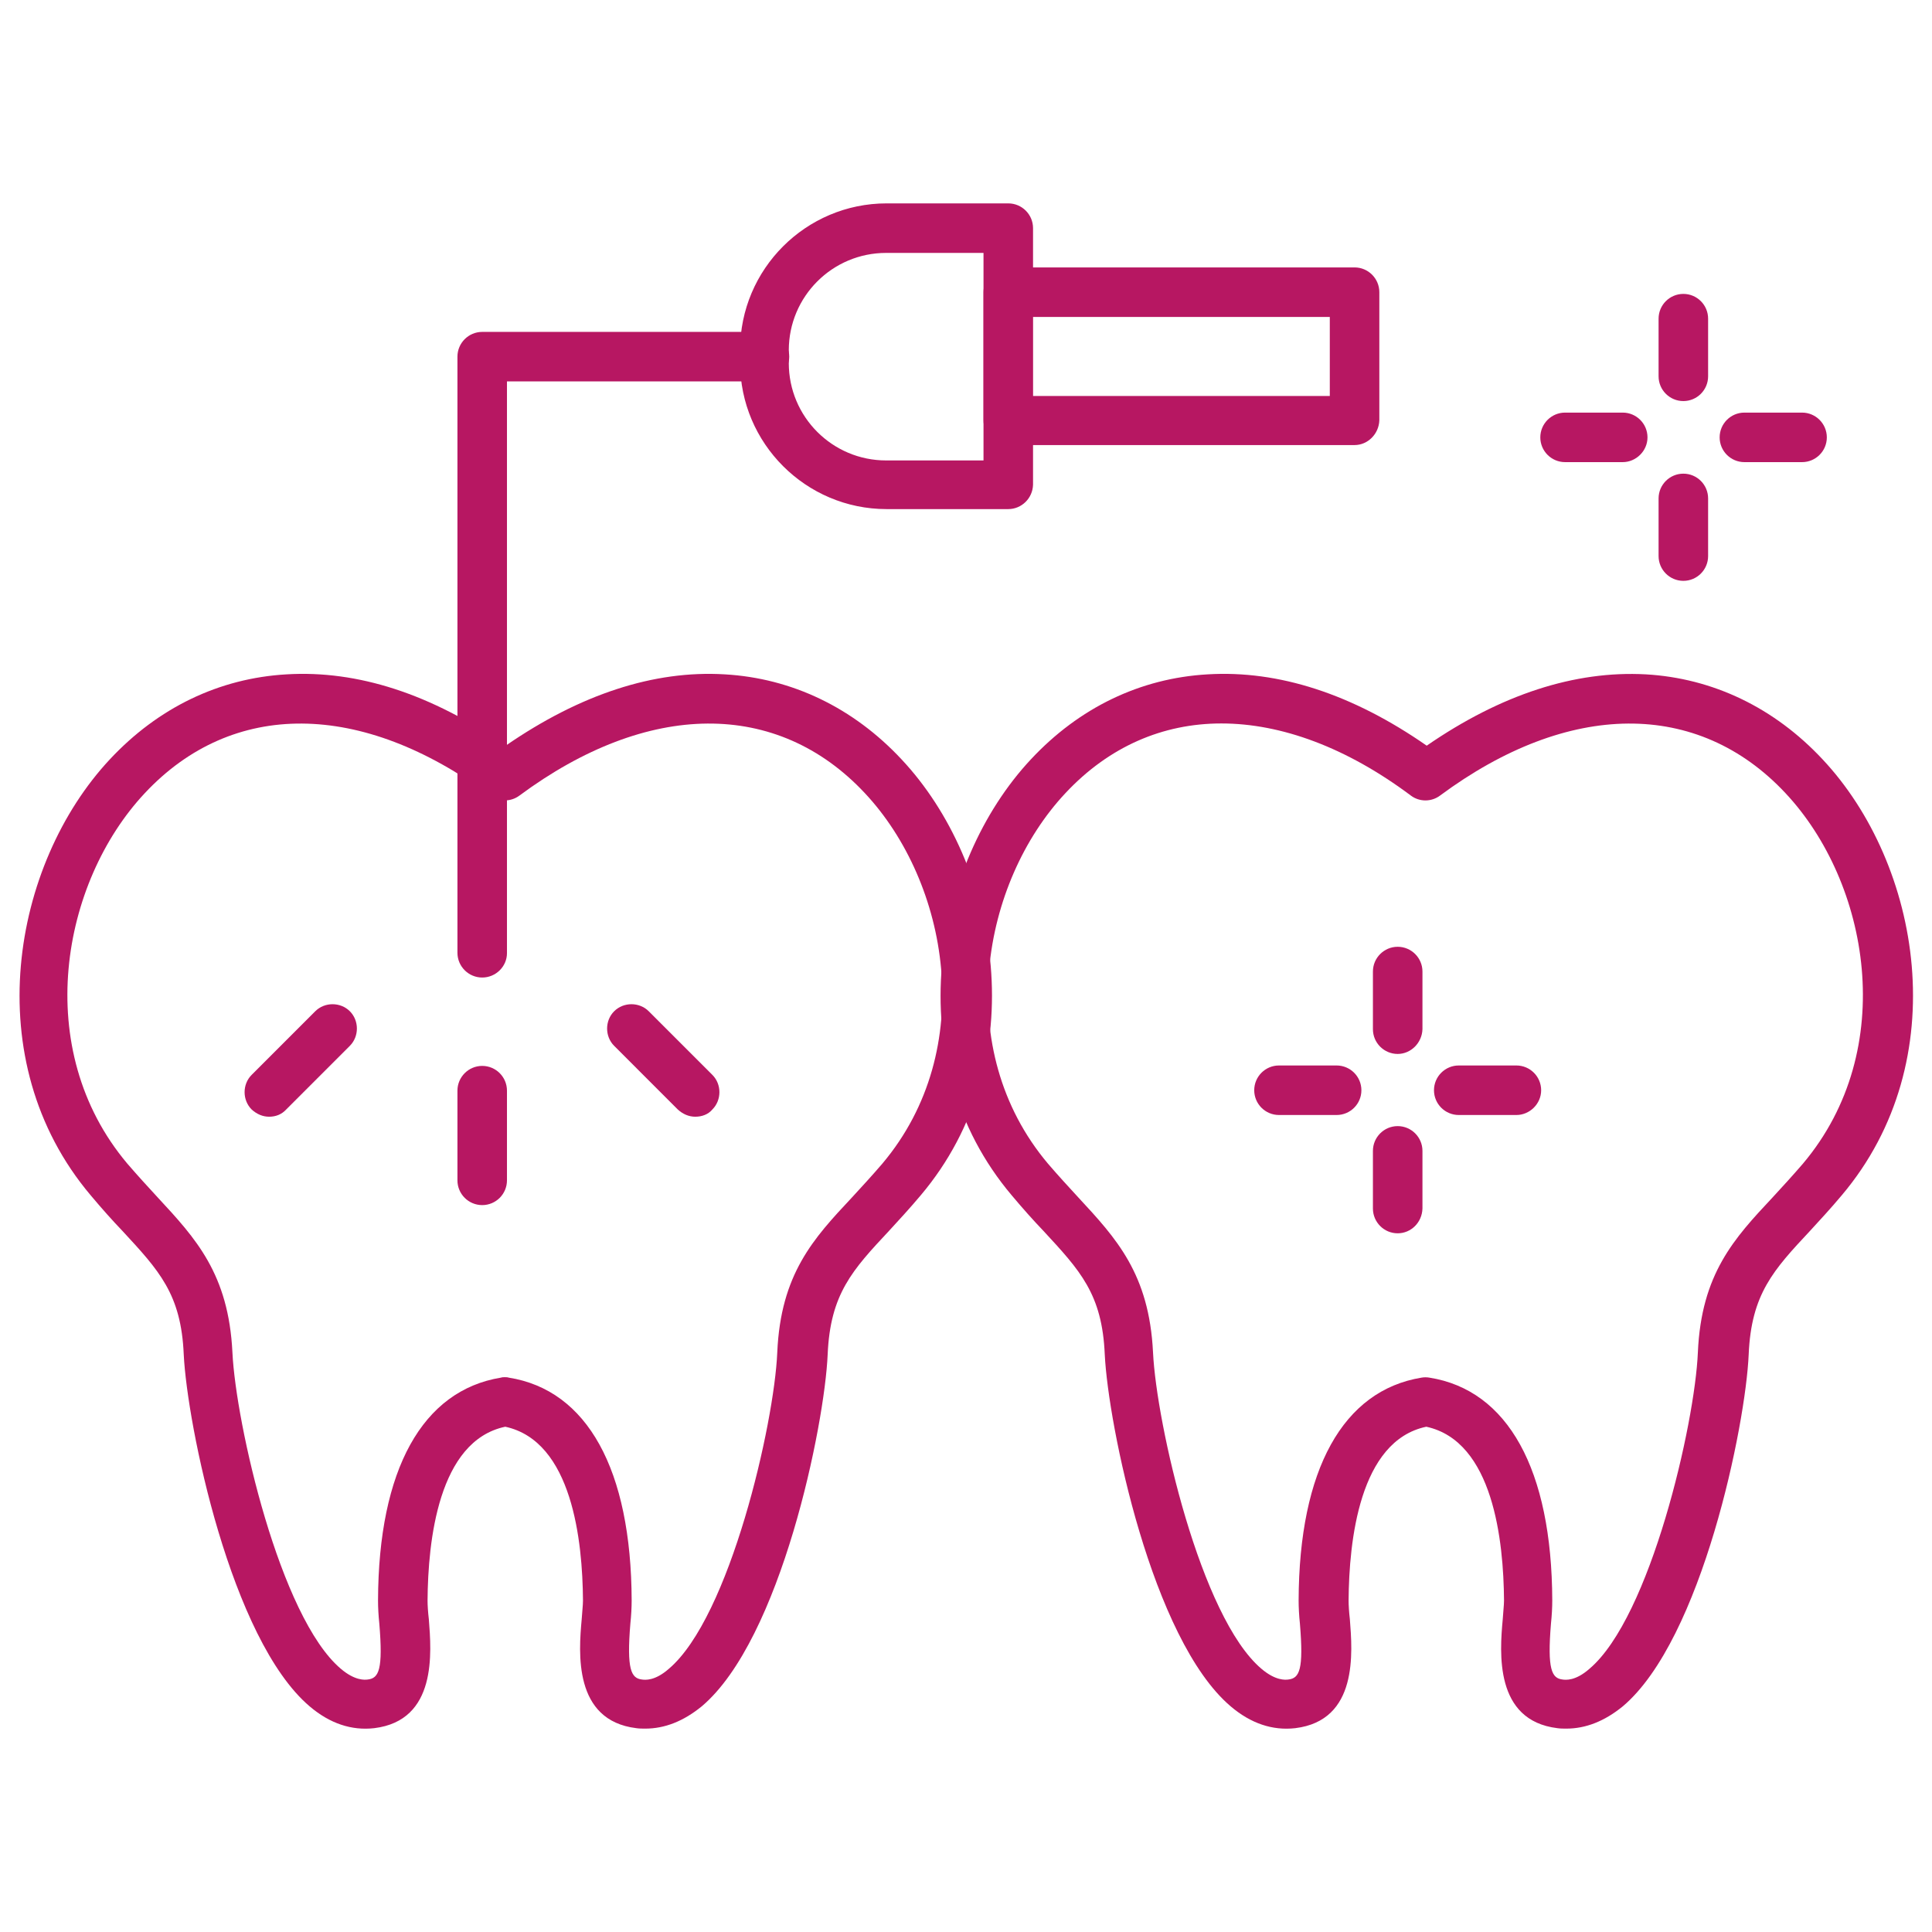 <svg xmlns="http://www.w3.org/2000/svg" xmlns:xlink="http://www.w3.org/1999/xlink" width="500" zoomAndPan="magnify" viewBox="0 0 375 375" height="500" preserveAspectRatio="xMidYMid meet" version="1.0"><defs><clipPath id="0e3524dcaf"><path d="M 3.754 130 L 193 130 L 193 335.605 L 3.754 335.605 Z M 3.754 130 " clip-rule="nonzero"/></clipPath><clipPath id="9690b4f51c"><path d="M 182 130 L 371.254 130 L 371.254 335.605 L 182 335.605 Z M 182 130 " clip-rule="nonzero"/></clipPath><clipPath id="a20fd454d0"><path d="M 143 39.355 L 201 39.355 L 201 99 L 143 99 Z M 143 39.355 " clip-rule="nonzero"/></clipPath></defs><g clip-path="url(#0e3524dcaf)"><path fill="#b71762" d="M 125.258 335.523 C 124.676 335.523 124.098 335.523 123.516 335.438 C 111.25 333.945 112.328 320.688 112.906 314.305 C 112.992 312.895 113.156 311.57 113.156 310.656 C 113.074 299.137 111.086 279.742 98.074 276.926 C 85.059 279.66 83.07 299.137 82.988 310.656 C 82.988 311.57 83.07 312.895 83.238 314.305 C 83.734 320.688 84.895 333.945 72.629 335.438 C 68.234 335.938 64.008 334.527 60.113 331.211 C 44.781 318.199 36.328 276.512 35.664 262.918 C 35.168 251.148 30.855 246.594 23.73 238.883 C 21.824 236.895 19.75 234.574 17.598 232.004 C -4.531 205.816 2.348 167.691 21.324 147.387 C 30.691 137.355 42.543 131.637 55.637 130.891 C 69.395 130.062 83.734 134.703 98.156 144.734 C 112.578 134.789 126.914 130.062 140.672 130.891 C 153.684 131.637 165.621 137.355 174.984 147.387 C 194.047 167.691 200.844 205.816 178.715 232.004 C 176.559 234.574 174.406 236.895 172.582 238.883 C 165.453 246.508 161.145 251.148 160.648 262.918 C 160.066 276.512 151.613 318.199 136.195 331.211 C 132.633 334.113 128.988 335.523 125.258 335.523 Z M 97.988 267.312 C 98.238 267.312 98.488 267.312 98.734 267.395 C 113.984 269.797 122.523 285.215 122.605 310.656 C 122.605 311.984 122.523 313.559 122.355 315.133 C 121.609 324.086 122.523 325.742 124.594 325.992 C 125.176 326.074 127.082 326.32 129.816 323.918 C 141.668 313.891 150.285 276.344 150.867 262.504 C 151.531 247.254 157.91 240.375 165.371 232.418 C 167.277 230.348 169.184 228.277 171.254 225.871 C 189.984 203.66 184.102 171.254 167.855 153.934 C 150.867 135.781 125.754 135.949 100.809 154.43 C 99.148 155.672 96.828 155.672 95.172 154.43 C 70.141 135.949 45.113 135.781 28.121 153.934 C 11.879 171.254 5.992 203.66 24.723 225.871 C 26.797 228.277 28.703 230.348 30.609 232.418 C 37.984 240.375 44.367 247.254 45.113 262.504 C 45.777 276.344 54.312 313.891 66.164 323.918 C 68.898 326.238 70.805 326.074 71.387 325.992 C 73.539 325.742 74.367 324.086 73.625 315.133 C 73.457 313.559 73.375 311.984 73.375 310.656 C 73.457 285.215 81.992 269.883 97.242 267.395 C 97.492 267.312 97.742 267.312 97.988 267.312 Z M 97.988 267.312 " fill-opacity="1" fill-rule="nonzero"/></g><g clip-path="url(#9690b4f51c)"><path fill="#b71762" d="M 304.027 335.523 C 303.449 335.523 302.867 335.523 302.289 335.438 C 290.023 333.945 291.098 320.688 291.68 314.305 C 291.762 312.895 291.93 311.57 291.93 310.656 C 291.844 299.137 289.855 279.742 276.844 276.926 C 263.832 279.66 261.844 299.137 261.762 310.656 C 261.762 311.57 261.844 312.895 262.008 314.305 C 262.504 320.688 263.668 333.945 251.398 335.438 C 247.008 335.938 242.781 334.527 238.887 331.211 C 223.551 318.199 215.098 276.512 214.434 262.918 C 213.938 251.148 209.629 246.594 202.5 238.883 C 200.594 236.895 198.523 234.574 196.367 232.004 C 174.238 205.816 181.117 167.691 200.098 147.387 C 209.461 137.355 221.316 131.637 234.41 130.891 C 248.168 130.062 262.504 134.703 276.926 144.734 C 291.348 134.789 305.688 130.145 319.445 130.891 C 332.457 131.637 344.391 137.355 353.758 147.387 C 372.82 167.691 379.613 205.816 357.484 232.004 C 355.332 234.574 353.176 236.895 351.352 238.883 C 344.227 246.508 339.914 251.148 339.418 262.918 C 338.836 276.512 330.383 318.199 314.969 331.211 C 311.406 334.113 307.758 335.523 304.027 335.523 Z M 237.062 140.422 C 225.707 140.422 215.266 144.898 206.812 153.934 C 190.566 171.254 184.684 203.66 203.414 225.871 C 205.484 228.277 207.391 230.348 209.297 232.418 C 216.672 240.375 223.055 247.254 223.801 262.504 C 224.465 276.344 233 313.891 244.852 323.918 C 247.586 326.238 249.492 326.074 250.074 325.992 C 252.23 325.742 253.059 324.086 252.312 315.133 C 252.145 313.559 252.062 311.984 252.062 310.656 C 252.145 285.215 260.684 269.883 275.934 267.395 C 276.43 267.312 276.926 267.312 277.426 267.395 C 292.676 269.797 301.211 285.215 301.293 310.656 C 301.293 311.984 301.211 313.559 301.043 315.133 C 300.301 324.086 301.211 325.742 303.281 325.992 C 303.863 326.074 305.77 326.32 308.504 323.918 C 320.355 313.891 328.977 276.344 329.555 262.504 C 330.219 247.254 336.602 240.375 344.059 232.418 C 345.965 230.348 347.871 228.277 349.945 225.871 C 368.676 203.66 362.789 171.254 346.547 153.934 C 329.555 135.781 304.441 135.949 279.496 154.43 C 277.84 155.672 275.52 155.672 273.859 154.43 C 261.344 145.062 248.664 140.422 237.062 140.422 Z M 237.062 140.422 " fill-opacity="1" fill-rule="nonzero"/></g><path fill="#b71762" d="M 271.289 204.57 C 268.641 204.57 266.484 202.418 266.484 199.766 L 266.484 188.574 C 266.484 185.926 268.641 183.77 271.289 183.77 C 273.941 183.77 276.098 185.926 276.098 188.574 L 276.098 199.766 C 276.016 202.418 273.859 204.57 271.289 204.57 Z M 271.289 204.57 " fill-opacity="1" fill-rule="nonzero"/><path fill="#b71762" d="M 271.289 239.383 C 268.641 239.383 266.484 237.227 266.484 234.574 L 266.484 223.387 C 266.484 220.734 268.641 218.578 271.289 218.578 C 273.941 218.578 276.098 220.734 276.098 223.387 L 276.098 234.574 C 276.016 237.309 273.859 239.383 271.289 239.383 Z M 271.289 239.383 " fill-opacity="1" fill-rule="nonzero"/><path fill="#b71762" d="M 294.332 216.422 L 283.145 216.422 C 280.492 216.422 278.336 214.27 278.336 211.617 C 278.336 208.965 280.492 206.809 283.145 206.809 L 294.332 206.809 C 296.984 206.809 299.137 208.965 299.137 211.617 C 299.137 214.27 296.902 216.422 294.332 216.422 Z M 294.332 216.422 " fill-opacity="1" fill-rule="nonzero"/><path fill="#b71762" d="M 259.438 216.422 L 248.25 216.422 C 245.598 216.422 243.445 214.27 243.445 211.617 C 243.445 208.965 245.598 206.809 248.25 206.809 L 259.438 206.809 C 262.09 206.809 264.246 208.965 264.246 211.617 C 264.246 214.27 262.09 216.422 259.438 216.422 Z M 259.438 216.422 " fill-opacity="1" fill-rule="nonzero"/><path fill="#b71762" d="M 93.598 189.738 C 90.945 189.738 88.789 187.582 88.789 184.93 L 88.789 69.23 C 88.789 66.578 90.945 64.422 93.598 64.422 L 148.379 64.422 C 151.031 64.422 153.188 66.578 153.188 69.23 C 153.188 71.883 151.031 74.035 148.379 74.035 L 98.402 74.035 L 98.402 185.012 C 98.402 187.582 96.25 189.738 93.598 189.738 Z M 93.598 189.738 " fill-opacity="1" fill-rule="nonzero"/><g clip-path="url(#a20fd454d0)"><path fill="#b71762" d="M 195.703 98.816 L 172.086 98.816 C 156.418 98.816 143.656 86.055 143.656 70.391 L 143.656 67.902 C 143.656 52.238 156.418 39.477 172.086 39.477 L 195.703 39.477 C 198.355 39.477 200.512 41.629 200.512 44.281 L 200.512 94.094 C 200.43 96.746 198.273 98.816 195.703 98.816 Z M 172 49.09 C 161.559 49.09 153.105 57.543 153.105 67.984 L 153.105 70.473 C 153.105 80.914 161.559 89.371 172 89.371 L 190.898 89.371 L 190.898 49.09 Z M 172 49.09 " fill-opacity="1" fill-rule="nonzero"/></g><path fill="#b71762" d="M 262.922 86.387 L 195.703 86.387 C 193.051 86.387 190.898 84.23 190.898 81.578 L 190.898 56.715 C 190.898 54.062 193.051 51.906 195.703 51.906 L 262.922 51.906 C 265.574 51.906 267.727 54.062 267.727 56.715 L 267.727 81.578 C 267.645 84.23 265.488 86.387 262.922 86.387 Z M 200.43 76.855 L 258.113 76.855 L 258.113 61.523 L 200.43 61.523 Z M 200.43 76.855 " fill-opacity="1" fill-rule="nonzero"/><path fill="#b71762" d="M 93.598 233.91 C 90.945 233.91 88.789 231.758 88.789 229.105 L 88.789 211.699 C 88.789 209.047 90.945 206.891 93.598 206.891 C 96.25 206.891 98.402 209.047 98.402 211.699 L 98.402 229.105 C 98.402 231.758 96.25 233.91 93.598 233.91 Z M 93.598 233.91 " fill-opacity="1" fill-rule="nonzero"/><path fill="#b71762" d="M 52.238 216.754 C 50.996 216.754 49.836 216.258 48.844 215.348 C 47.02 213.523 47.02 210.457 48.844 208.633 L 61.191 196.285 C 63.016 194.461 66.082 194.461 67.906 196.285 C 69.727 198.105 69.727 201.172 67.906 202.996 L 55.555 215.348 C 54.645 216.34 53.484 216.754 52.238 216.754 Z M 52.238 216.754 " fill-opacity="1" fill-rule="nonzero"/><path fill="#b71762" d="M 134.953 216.754 C 133.711 216.754 132.551 216.258 131.555 215.348 L 119.207 202.996 C 117.383 201.172 117.383 198.105 119.207 196.285 C 121.031 194.461 124.098 194.461 125.922 196.285 L 138.27 208.633 C 140.094 210.457 140.094 213.523 138.27 215.348 C 137.441 216.34 136.195 216.754 134.953 216.754 Z M 134.953 216.754 " fill-opacity="1" fill-rule="nonzero"/><path fill="#b71762" d="M 326.738 77.848 C 324.086 77.848 321.93 75.695 321.93 73.043 L 321.93 61.852 C 321.93 59.199 324.086 57.047 326.738 57.047 C 329.391 57.047 331.543 59.199 331.543 61.852 L 331.543 73.043 C 331.543 75.695 329.391 77.848 326.738 77.848 Z M 326.738 77.848 " fill-opacity="1" fill-rule="nonzero"/><path fill="#b71762" d="M 326.738 112.742 C 324.086 112.742 321.93 110.586 321.93 107.934 L 321.93 96.746 C 321.93 94.094 324.086 91.938 326.738 91.938 C 329.391 91.938 331.543 94.094 331.543 96.746 L 331.543 107.934 C 331.543 110.586 329.391 112.742 326.738 112.742 Z M 326.738 112.742 " fill-opacity="1" fill-rule="nonzero"/><path fill="#b71762" d="M 349.777 89.699 L 338.59 89.699 C 335.938 89.699 333.781 87.547 333.781 84.895 C 333.781 82.242 335.938 80.086 338.59 80.086 L 349.777 80.086 C 352.43 80.086 354.586 82.242 354.586 84.895 C 354.586 87.547 352.43 89.699 349.777 89.699 Z M 349.777 89.699 " fill-opacity="1" fill-rule="nonzero"/><path fill="#b71762" d="M 314.969 89.699 L 303.781 89.699 C 301.129 89.699 298.973 87.547 298.973 84.895 C 298.973 82.242 301.129 80.086 303.781 80.086 L 314.969 80.086 C 317.621 80.086 319.777 82.242 319.777 84.895 C 319.777 87.547 317.539 89.699 314.969 89.699 Z M 314.969 89.699 " fill-opacity="1" fill-rule="nonzero"/></svg>